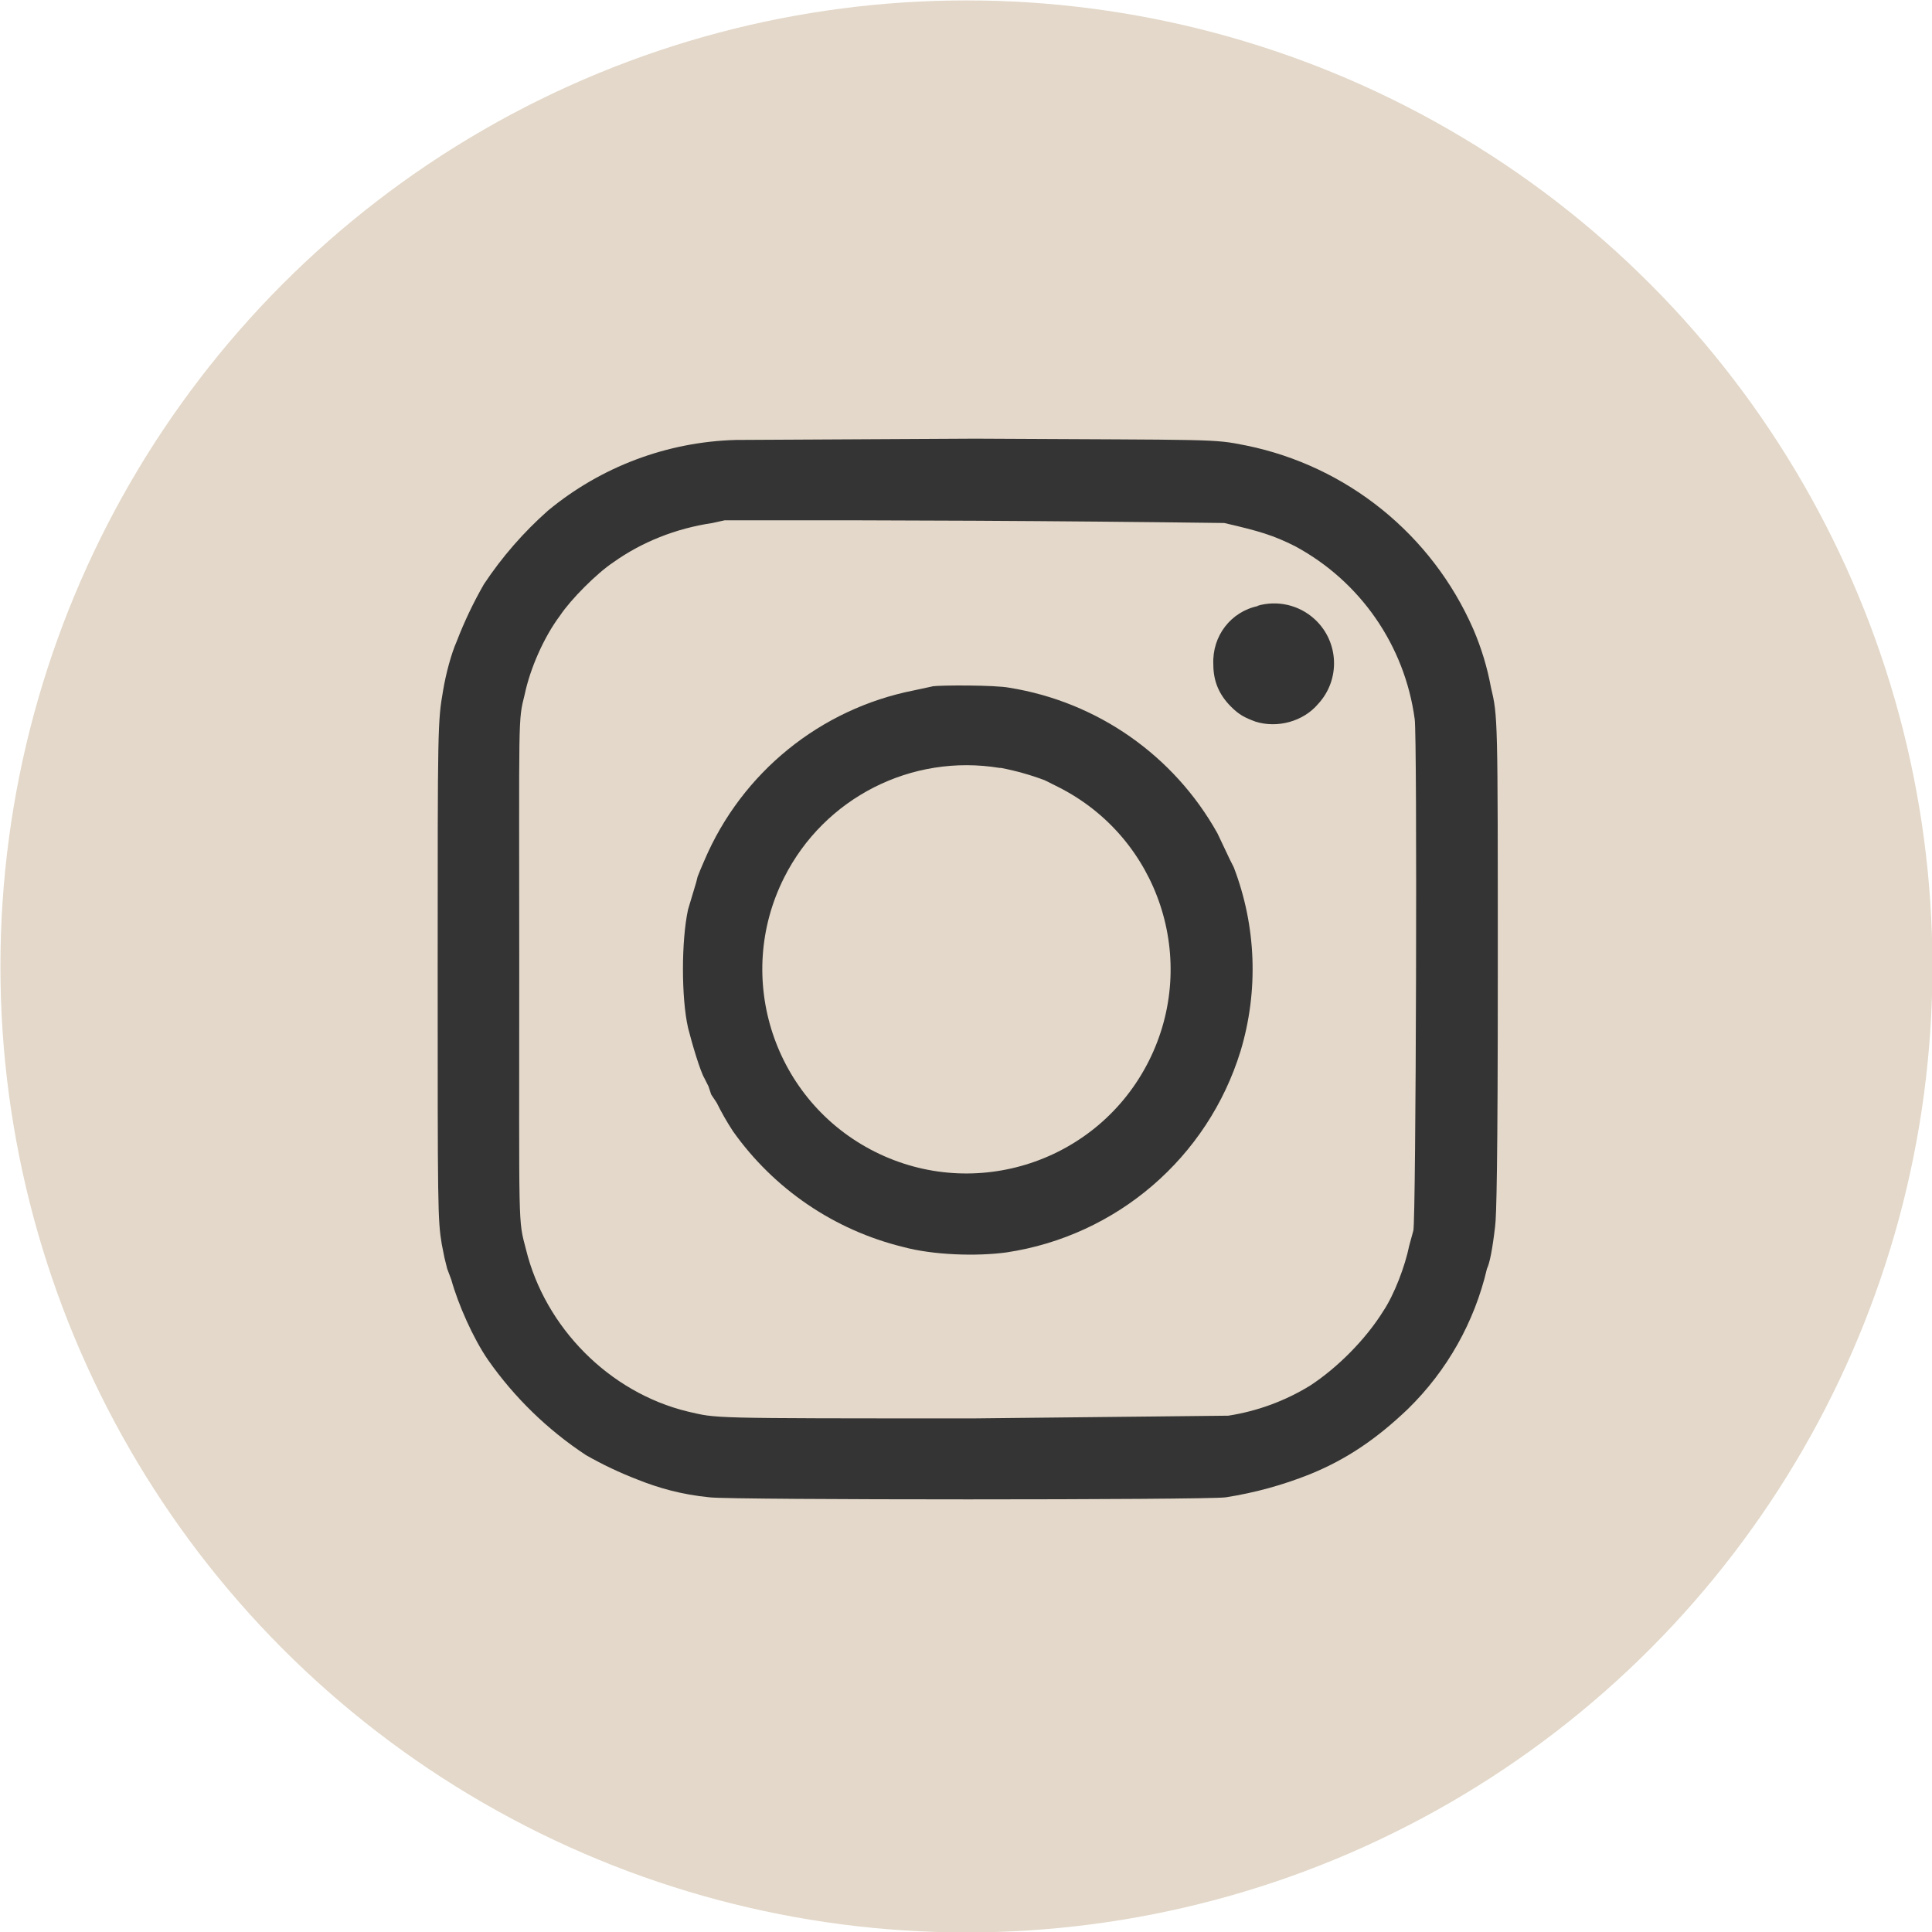 <svg xmlns="http://www.w3.org/2000/svg" xml:space="preserve" id="Layer_1" x="0" y="0" width="500" height="500" style="enable-background:new 0 0 500 500" version="1.1" viewBox="0 0 500 500">
  <style>
    .st1{fill:#343434}.st2{display:none}.st4{display:inline}
  </style>
  <circle cx="250.11" cy="250.11" r="250" style="fill:#e3d8c9"/>
  <path d="M190.39 113.86c-17.79.5-34.9 6.95-48.6 18.31-6.32 5.6-11.88 11.99-16.55 19.02-2.72 4.74-5.08 9.69-7.04 14.79-1.41 3.17-2.82 8.45-3.52 12.68-1.41 8.1-1.41 9.16-1.41 72.2 0 61.63 0 64.8 1.06 71.14l.7 3.52.7 2.82 1.06 2.82c1.76 6.34 5.63 15.14 9.51 20.78 6.82 9.74 15.43 18.11 25.36 24.65 4.29 2.45 8.77 4.57 13.38 6.34 5.28 2.11 11.27 3.87 18.67 4.58 5.28.7 128.55.7 133.48 0 7.48-1.16 14.81-3.17 21.84-5.99 9.51-3.87 17.26-9.16 25.36-16.9 10.13-9.9 17.21-22.48 20.43-36.27.7-1.41 1.41-4.93 2.11-10.92.35-2.47.7-15.85.7-66.21 0-65.86 0-65.86-1.76-73.25-.95-5.2-2.49-10.28-4.58-15.14-10.7-24.48-32.64-42.21-58.81-47.54-8.8-1.76-7.4-1.41-70.08-1.76l-62.01.33zm126.43 21.49c9.16 2.11 12.68 3.17 18.31 5.99 16.9 9.08 28.42 25.71 30.99 44.73.7 3.87.35 130.31-.35 132.42l-1.06 3.87c-1.06 5.28-3.87 12.68-6.69 16.9-4.58 7.4-11.97 14.79-19.02 19.37-6.46 3.96-13.64 6.59-21.13 7.75l-65.86.7c-69.73 0-66.21 0-73.96-1.76-20.43-4.93-36.98-21.84-41.91-41.91-2.11-8.1-1.76-4.23-1.76-72.55 0-66.56-.35-64.1 1.41-71.14 1.41-6.69 4.93-14.79 9.16-20.43 2.82-4.23 9.51-10.92 13.73-13.73 7.4-5.28 16.2-8.8 25.71-10.21l3.17-.7c43.1-.08 86.18.15 129.26.7z" class="st1"/>
  <path d="M325.63 156.83c-7.04 1.41-11.97 7.75-11.62 15.14 0 4.23 1.41 7.75 4.58 10.92 2.11 2.11 3.52 2.82 6.34 3.87 5.63 1.76 12.33 0 16.2-4.58 5.81-6.28 5.43-16.09-.86-21.9-4.03-3.73-9.73-5.04-14.99-3.46h.35zm-84.17 20.78-4.93 1.06c-24.25 4.79-44.56 21.27-54.24 44.02l-1.06 2.47-.7 1.76-.35 1.41-2.11 7.04c-1.76 8.1-1.76 22.89 0 30.64 1.06 4.23 3.17 11.27 4.23 13.03l1.06 2.11.7 2.11 1.41 2.11c1.26 2.55 2.67 5.02 4.23 7.4 10.59 14.95 26.22 25.58 44.02 29.94 7.75 2.11 19.02 2.47 26.77 1.41 28.54-4.28 52.09-24.54 60.57-52.12 4.69-15.61 4.07-32.33-1.76-47.54l-1.06-2.11-3.17-6.69c-11.25-20.15-31.1-34.03-53.88-37.68-3.52-.7-17.61-.7-20.07-.35h.34zm17.61 21.13c3.84.74 7.61 1.8 11.27 3.17l3.52 1.76c26.06 13.11 36.56 44.87 23.45 70.93-13.11 26.06-44.87 36.56-70.93 23.45-26.06-13.11-36.56-44.87-23.45-70.93 10.39-20.65 32.99-32.14 55.79-28.38h.35z" class="st1"/>
</svg>
